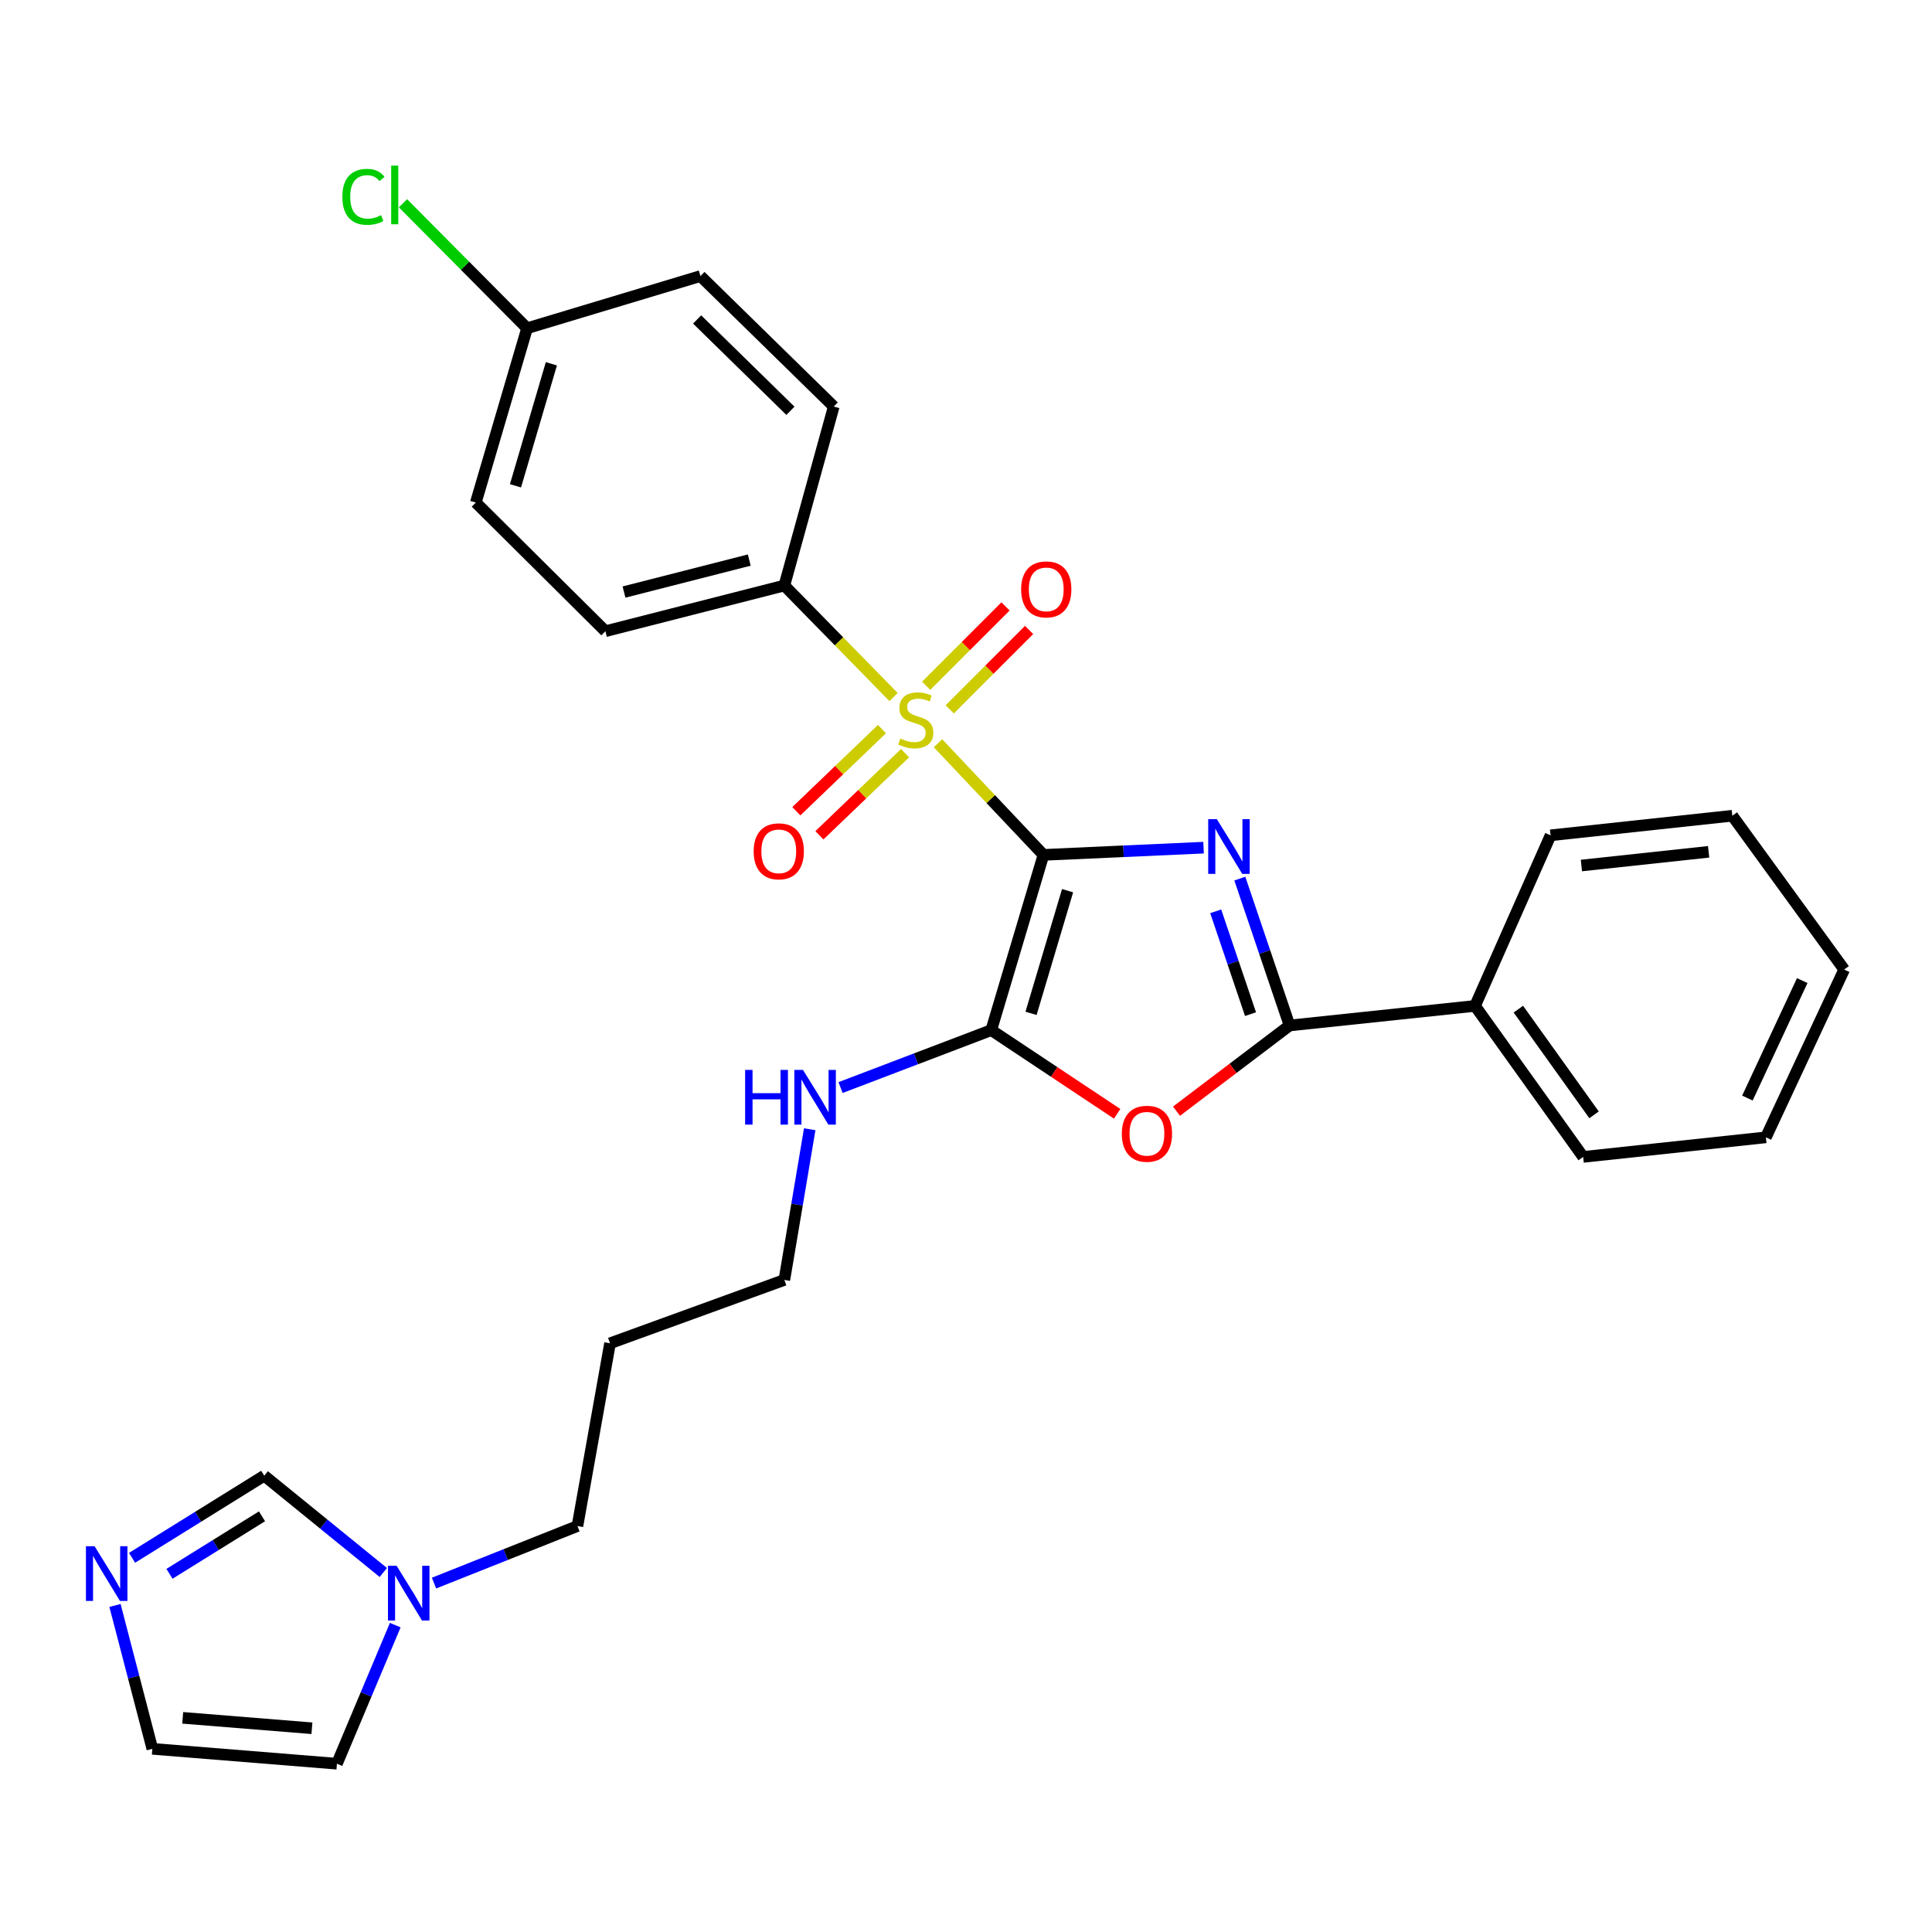 <?xml version='1.0' encoding='iso-8859-1'?>
<svg version='1.1' baseProfile='full'
              xmlns='http://www.w3.org/2000/svg'
                      xmlns:rdkit='http://www.rdkit.org/xml'
                      xmlns:xlink='http://www.w3.org/1999/xlink'
                  xml:space='preserve'
width='1000px' height='1000px' viewBox='0 0 1000 1000'>
<!-- END OF HEADER -->
<rect style='opacity:1.0;fill:#FFFFFF;stroke:none' width='1000' height='1000' x='0' y='0'> </rect>
<path class='bond-0' d='M 540.092,442.489 L 581.528,440.619' style='fill:none;fill-rule:evenodd;stroke:#000000;stroke-width:6px;stroke-linecap:butt;stroke-linejoin:miter;stroke-opacity:1' />
<path class='bond-0' d='M 581.528,440.619 L 622.965,438.749' style='fill:none;fill-rule:evenodd;stroke:#0000FF;stroke-width:6px;stroke-linecap:butt;stroke-linejoin:miter;stroke-opacity:1' />
<path class='bond-1' d='M 540.092,442.489 L 512.795,413.593' style='fill:none;fill-rule:evenodd;stroke:#000000;stroke-width:6px;stroke-linecap:butt;stroke-linejoin:miter;stroke-opacity:1' />
<path class='bond-1' d='M 512.795,413.593 L 485.499,384.697' style='fill:none;fill-rule:evenodd;stroke:#CCCC00;stroke-width:6px;stroke-linecap:butt;stroke-linejoin:miter;stroke-opacity:1' />
<path class='bond-2' d='M 540.092,442.489 L 513.078,533.194' style='fill:none;fill-rule:evenodd;stroke:#000000;stroke-width:6px;stroke-linecap:butt;stroke-linejoin:miter;stroke-opacity:1' />
<path class='bond-2' d='M 552.577,461.02 L 533.667,524.514' style='fill:none;fill-rule:evenodd;stroke:#000000;stroke-width:6px;stroke-linecap:butt;stroke-linejoin:miter;stroke-opacity:1' />
<path class='bond-3' d='M 641.731,454.761 L 654.602,492.775' style='fill:none;fill-rule:evenodd;stroke:#0000FF;stroke-width:6px;stroke-linecap:butt;stroke-linejoin:miter;stroke-opacity:1' />
<path class='bond-3' d='M 654.602,492.775 L 667.474,530.788' style='fill:none;fill-rule:evenodd;stroke:#000000;stroke-width:6px;stroke-linecap:butt;stroke-linejoin:miter;stroke-opacity:1' />
<path class='bond-3' d='M 629.248,471.699 L 638.259,498.309' style='fill:none;fill-rule:evenodd;stroke:#0000FF;stroke-width:6px;stroke-linecap:butt;stroke-linejoin:miter;stroke-opacity:1' />
<path class='bond-3' d='M 638.259,498.309 L 647.269,524.918' style='fill:none;fill-rule:evenodd;stroke:#000000;stroke-width:6px;stroke-linecap:butt;stroke-linejoin:miter;stroke-opacity:1' />
<path class='bond-6' d='M 462.502,360.784 L 434.241,331.925' style='fill:none;fill-rule:evenodd;stroke:#CCCC00;stroke-width:6px;stroke-linecap:butt;stroke-linejoin:miter;stroke-opacity:1' />
<path class='bond-6' d='M 434.241,331.925 L 405.979,303.066' style='fill:none;fill-rule:evenodd;stroke:#000000;stroke-width:6px;stroke-linecap:butt;stroke-linejoin:miter;stroke-opacity:1' />
<path class='bond-8' d='M 491.583,367.164 L 512.121,346.618' style='fill:none;fill-rule:evenodd;stroke:#CCCC00;stroke-width:6px;stroke-linecap:butt;stroke-linejoin:miter;stroke-opacity:1' />
<path class='bond-8' d='M 512.121,346.618 L 532.659,326.071' style='fill:none;fill-rule:evenodd;stroke:#FF0000;stroke-width:6px;stroke-linecap:butt;stroke-linejoin:miter;stroke-opacity:1' />
<path class='bond-8' d='M 479.379,354.966 L 499.917,334.419' style='fill:none;fill-rule:evenodd;stroke:#CCCC00;stroke-width:6px;stroke-linecap:butt;stroke-linejoin:miter;stroke-opacity:1' />
<path class='bond-8' d='M 499.917,334.419 L 520.455,313.873' style='fill:none;fill-rule:evenodd;stroke:#FF0000;stroke-width:6px;stroke-linecap:butt;stroke-linejoin:miter;stroke-opacity:1' />
<path class='bond-9' d='M 456.504,377.377 L 434.342,398.635' style='fill:none;fill-rule:evenodd;stroke:#CCCC00;stroke-width:6px;stroke-linecap:butt;stroke-linejoin:miter;stroke-opacity:1' />
<path class='bond-9' d='M 434.342,398.635 L 412.179,419.893' style='fill:none;fill-rule:evenodd;stroke:#FF0000;stroke-width:6px;stroke-linecap:butt;stroke-linejoin:miter;stroke-opacity:1' />
<path class='bond-9' d='M 468.449,389.83 L 446.286,411.088' style='fill:none;fill-rule:evenodd;stroke:#CCCC00;stroke-width:6px;stroke-linecap:butt;stroke-linejoin:miter;stroke-opacity:1' />
<path class='bond-9' d='M 446.286,411.088 L 424.123,432.346' style='fill:none;fill-rule:evenodd;stroke:#FF0000;stroke-width:6px;stroke-linecap:butt;stroke-linejoin:miter;stroke-opacity:1' />
<path class='bond-4' d='M 513.078,533.194 L 545.655,554.849' style='fill:none;fill-rule:evenodd;stroke:#000000;stroke-width:6px;stroke-linecap:butt;stroke-linejoin:miter;stroke-opacity:1' />
<path class='bond-4' d='M 545.655,554.849 L 578.232,576.504' style='fill:none;fill-rule:evenodd;stroke:#FF0000;stroke-width:6px;stroke-linecap:butt;stroke-linejoin:miter;stroke-opacity:1' />
<path class='bond-13' d='M 513.078,533.194 L 474.075,548.058' style='fill:none;fill-rule:evenodd;stroke:#000000;stroke-width:6px;stroke-linecap:butt;stroke-linejoin:miter;stroke-opacity:1' />
<path class='bond-13' d='M 474.075,548.058 L 435.072,562.922' style='fill:none;fill-rule:evenodd;stroke:#0000FF;stroke-width:6px;stroke-linecap:butt;stroke-linejoin:miter;stroke-opacity:1' />
<path class='bond-11' d='M 667.474,530.788 L 763.481,520.656' style='fill:none;fill-rule:evenodd;stroke:#000000;stroke-width:6px;stroke-linecap:butt;stroke-linejoin:miter;stroke-opacity:1' />
<path class='bond-29' d='M 667.474,530.788 L 638.22,552.965' style='fill:none;fill-rule:evenodd;stroke:#000000;stroke-width:6px;stroke-linecap:butt;stroke-linejoin:miter;stroke-opacity:1' />
<path class='bond-29' d='M 638.22,552.965 L 608.966,575.142' style='fill:none;fill-rule:evenodd;stroke:#FF0000;stroke-width:6px;stroke-linecap:butt;stroke-linejoin:miter;stroke-opacity:1' />
<path class='bond-5' d='M 68.357,806.32 L 102.563,785.066' style='fill:none;fill-rule:evenodd;stroke:#0000FF;stroke-width:6px;stroke-linecap:butt;stroke-linejoin:miter;stroke-opacity:1' />
<path class='bond-5' d='M 102.563,785.066 L 136.768,763.812' style='fill:none;fill-rule:evenodd;stroke:#000000;stroke-width:6px;stroke-linecap:butt;stroke-linejoin:miter;stroke-opacity:1' />
<path class='bond-5' d='M 87.726,814.6 L 111.67,799.722' style='fill:none;fill-rule:evenodd;stroke:#0000FF;stroke-width:6px;stroke-linecap:butt;stroke-linejoin:miter;stroke-opacity:1' />
<path class='bond-5' d='M 111.67,799.722 L 135.613,784.844' style='fill:none;fill-rule:evenodd;stroke:#000000;stroke-width:6px;stroke-linecap:butt;stroke-linejoin:miter;stroke-opacity:1' />
<path class='bond-32' d='M 59.518,830.988 L 69.188,868.089' style='fill:none;fill-rule:evenodd;stroke:#0000FF;stroke-width:6px;stroke-linecap:butt;stroke-linejoin:miter;stroke-opacity:1' />
<path class='bond-32' d='M 69.188,868.089 L 78.857,905.19' style='fill:none;fill-rule:evenodd;stroke:#000000;stroke-width:6px;stroke-linecap:butt;stroke-linejoin:miter;stroke-opacity:1' />
<path class='bond-15' d='M 405.979,303.066 L 313.357,326.715' style='fill:none;fill-rule:evenodd;stroke:#000000;stroke-width:6px;stroke-linecap:butt;stroke-linejoin:miter;stroke-opacity:1' />
<path class='bond-15' d='M 387.817,289.894 L 322.981,306.449' style='fill:none;fill-rule:evenodd;stroke:#000000;stroke-width:6px;stroke-linecap:butt;stroke-linejoin:miter;stroke-opacity:1' />
<path class='bond-16' d='M 405.979,303.066 L 431.546,210.434' style='fill:none;fill-rule:evenodd;stroke:#000000;stroke-width:6px;stroke-linecap:butt;stroke-linejoin:miter;stroke-opacity:1' />
<path class='bond-7' d='M 224.64,819.402 L 261.761,804.64' style='fill:none;fill-rule:evenodd;stroke:#0000FF;stroke-width:6px;stroke-linecap:butt;stroke-linejoin:miter;stroke-opacity:1' />
<path class='bond-7' d='M 261.761,804.64 L 298.881,789.877' style='fill:none;fill-rule:evenodd;stroke:#000000;stroke-width:6px;stroke-linecap:butt;stroke-linejoin:miter;stroke-opacity:1' />
<path class='bond-10' d='M 198.401,813.918 L 167.584,788.865' style='fill:none;fill-rule:evenodd;stroke:#0000FF;stroke-width:6px;stroke-linecap:butt;stroke-linejoin:miter;stroke-opacity:1' />
<path class='bond-10' d='M 167.584,788.865 L 136.768,763.812' style='fill:none;fill-rule:evenodd;stroke:#000000;stroke-width:6px;stroke-linecap:butt;stroke-linejoin:miter;stroke-opacity:1' />
<path class='bond-14' d='M 204.583,841.163 L 189.489,877.03' style='fill:none;fill-rule:evenodd;stroke:#0000FF;stroke-width:6px;stroke-linecap:butt;stroke-linejoin:miter;stroke-opacity:1' />
<path class='bond-14' d='M 189.489,877.03 L 174.394,912.898' style='fill:none;fill-rule:evenodd;stroke:#000000;stroke-width:6px;stroke-linecap:butt;stroke-linejoin:miter;stroke-opacity:1' />
<path class='bond-24' d='M 763.481,520.656 L 819.446,598.813' style='fill:none;fill-rule:evenodd;stroke:#000000;stroke-width:6px;stroke-linecap:butt;stroke-linejoin:miter;stroke-opacity:1' />
<path class='bond-24' d='M 785.905,522.333 L 825.081,577.043' style='fill:none;fill-rule:evenodd;stroke:#000000;stroke-width:6px;stroke-linecap:butt;stroke-linejoin:miter;stroke-opacity:1' />
<path class='bond-25' d='M 763.481,520.656 L 802.574,432.356' style='fill:none;fill-rule:evenodd;stroke:#000000;stroke-width:6px;stroke-linecap:butt;stroke-linejoin:miter;stroke-opacity:1' />
<path class='bond-12' d='M 78.857,905.19 L 174.394,912.898' style='fill:none;fill-rule:evenodd;stroke:#000000;stroke-width:6px;stroke-linecap:butt;stroke-linejoin:miter;stroke-opacity:1' />
<path class='bond-12' d='M 94.575,889.147 L 161.451,894.542' style='fill:none;fill-rule:evenodd;stroke:#000000;stroke-width:6px;stroke-linecap:butt;stroke-linejoin:miter;stroke-opacity:1' />
<path class='bond-23' d='M 419.106,584.502 L 412.543,623.498' style='fill:none;fill-rule:evenodd;stroke:#0000FF;stroke-width:6px;stroke-linecap:butt;stroke-linejoin:miter;stroke-opacity:1' />
<path class='bond-23' d='M 412.543,623.498 L 405.979,662.494' style='fill:none;fill-rule:evenodd;stroke:#000000;stroke-width:6px;stroke-linecap:butt;stroke-linejoin:miter;stroke-opacity:1' />
<path class='bond-19' d='M 313.357,326.715 L 246.281,260.119' style='fill:none;fill-rule:evenodd;stroke:#000000;stroke-width:6px;stroke-linecap:butt;stroke-linejoin:miter;stroke-opacity:1' />
<path class='bond-18' d='M 431.546,210.434 L 362.554,142.889' style='fill:none;fill-rule:evenodd;stroke:#000000;stroke-width:6px;stroke-linecap:butt;stroke-linejoin:miter;stroke-opacity:1' />
<path class='bond-18' d='M 409.126,212.632 L 360.831,165.35' style='fill:none;fill-rule:evenodd;stroke:#000000;stroke-width:6px;stroke-linecap:butt;stroke-linejoin:miter;stroke-opacity:1' />
<path class='bond-17' d='M 272.816,169.893 L 362.554,142.889' style='fill:none;fill-rule:evenodd;stroke:#000000;stroke-width:6px;stroke-linecap:butt;stroke-linejoin:miter;stroke-opacity:1' />
<path class='bond-20' d='M 272.816,169.893 L 240.7,137.547' style='fill:none;fill-rule:evenodd;stroke:#000000;stroke-width:6px;stroke-linecap:butt;stroke-linejoin:miter;stroke-opacity:1' />
<path class='bond-20' d='M 240.7,137.547 L 208.583,105.202' style='fill:none;fill-rule:evenodd;stroke:#00CC00;stroke-width:6px;stroke-linecap:butt;stroke-linejoin:miter;stroke-opacity:1' />
<path class='bond-30' d='M 272.816,169.893 L 246.281,260.119' style='fill:none;fill-rule:evenodd;stroke:#000000;stroke-width:6px;stroke-linecap:butt;stroke-linejoin:miter;stroke-opacity:1' />
<path class='bond-30' d='M 285.39,188.296 L 266.816,251.454' style='fill:none;fill-rule:evenodd;stroke:#000000;stroke-width:6px;stroke-linecap:butt;stroke-linejoin:miter;stroke-opacity:1' />
<path class='bond-21' d='M 298.881,789.877 L 315.753,695.289' style='fill:none;fill-rule:evenodd;stroke:#000000;stroke-width:6px;stroke-linecap:butt;stroke-linejoin:miter;stroke-opacity:1' />
<path class='bond-22' d='M 315.753,695.289 L 405.979,662.494' style='fill:none;fill-rule:evenodd;stroke:#000000;stroke-width:6px;stroke-linecap:butt;stroke-linejoin:miter;stroke-opacity:1' />
<path class='bond-26' d='M 819.446,598.813 L 914.015,588.68' style='fill:none;fill-rule:evenodd;stroke:#000000;stroke-width:6px;stroke-linecap:butt;stroke-linejoin:miter;stroke-opacity:1' />
<path class='bond-27' d='M 802.574,432.356 L 896.644,422.223' style='fill:none;fill-rule:evenodd;stroke:#000000;stroke-width:6px;stroke-linecap:butt;stroke-linejoin:miter;stroke-opacity:1' />
<path class='bond-27' d='M 818.532,447.992 L 884.382,440.899' style='fill:none;fill-rule:evenodd;stroke:#000000;stroke-width:6px;stroke-linecap:butt;stroke-linejoin:miter;stroke-opacity:1' />
<path class='bond-31' d='M 914.015,588.68 L 954.545,501.828' style='fill:none;fill-rule:evenodd;stroke:#000000;stroke-width:6px;stroke-linecap:butt;stroke-linejoin:miter;stroke-opacity:1' />
<path class='bond-31' d='M 904.458,568.355 L 932.829,507.559' style='fill:none;fill-rule:evenodd;stroke:#000000;stroke-width:6px;stroke-linecap:butt;stroke-linejoin:miter;stroke-opacity:1' />
<path class='bond-28' d='M 896.644,422.223 L 954.545,501.828' style='fill:none;fill-rule:evenodd;stroke:#000000;stroke-width:6px;stroke-linecap:butt;stroke-linejoin:miter;stroke-opacity:1' />
<path  class='atom-1' d='M 629.848 423.996
L 639.128 438.996
Q 640.048 440.476, 641.528 443.156
Q 643.008 445.836, 643.088 445.996
L 643.088 423.996
L 646.848 423.996
L 646.848 452.316
L 642.968 452.316
L 633.008 435.916
Q 631.848 433.996, 630.608 431.796
Q 629.408 429.596, 629.048 428.916
L 629.048 452.316
L 625.368 452.316
L 625.368 423.996
L 629.848 423.996
' fill='#0000FF'/>
<path  class='atom-2' d='M 466.013 382.258
Q 466.333 382.378, 467.653 382.938
Q 468.973 383.498, 470.413 383.858
Q 471.893 384.178, 473.333 384.178
Q 476.013 384.178, 477.573 382.898
Q 479.133 381.578, 479.133 379.298
Q 479.133 377.738, 478.333 376.778
Q 477.573 375.818, 476.373 375.298
Q 475.173 374.778, 473.173 374.178
Q 470.653 373.418, 469.133 372.698
Q 467.653 371.978, 466.573 370.458
Q 465.533 368.938, 465.533 366.378
Q 465.533 362.818, 467.933 360.618
Q 470.373 358.418, 475.173 358.418
Q 478.453 358.418, 482.173 359.978
L 481.253 363.058
Q 477.853 361.658, 475.293 361.658
Q 472.533 361.658, 471.013 362.818
Q 469.493 363.938, 469.533 365.898
Q 469.533 367.418, 470.293 368.338
Q 471.093 369.258, 472.213 369.778
Q 473.373 370.298, 475.293 370.898
Q 477.853 371.698, 479.373 372.498
Q 480.893 373.298, 481.973 374.938
Q 483.093 376.538, 483.093 379.298
Q 483.093 383.218, 480.453 385.338
Q 477.853 387.418, 473.493 387.418
Q 470.973 387.418, 469.053 386.858
Q 467.173 386.338, 464.933 385.418
L 466.013 382.258
' fill='#CCCC00'/>
<path  class='atom-5' d='M 580.65 586.833
Q 580.65 580.033, 584.01 576.233
Q 587.37 572.433, 593.65 572.433
Q 599.93 572.433, 603.29 576.233
Q 606.65 580.033, 606.65 586.833
Q 606.65 593.713, 603.25 597.633
Q 599.85 601.513, 593.65 601.513
Q 587.41 601.513, 584.01 597.633
Q 580.65 593.753, 580.65 586.833
M 593.65 598.313
Q 597.97 598.313, 600.29 595.433
Q 602.65 592.513, 602.65 586.833
Q 602.65 581.273, 600.29 578.473
Q 597.97 575.633, 593.65 575.633
Q 589.33 575.633, 586.97 578.433
Q 584.65 581.233, 584.65 586.833
Q 584.65 592.553, 586.97 595.433
Q 589.33 598.313, 593.65 598.313
' fill='#FF0000'/>
<path  class='atom-6' d='M 48.957 800.325
L 58.237 815.325
Q 59.157 816.805, 60.637 819.485
Q 62.117 822.165, 62.197 822.325
L 62.197 800.325
L 65.957 800.325
L 65.957 828.645
L 62.077 828.645
L 52.117 812.245
Q 50.957 810.325, 49.717 808.125
Q 48.517 805.925, 48.157 805.245
L 48.157 828.645
L 44.477 828.645
L 44.477 800.325
L 48.957 800.325
' fill='#0000FF'/>
<path  class='atom-8' d='M 205.29 810.448
L 214.57 825.448
Q 215.49 826.928, 216.97 829.608
Q 218.45 832.288, 218.53 832.448
L 218.53 810.448
L 222.29 810.448
L 222.29 838.768
L 218.41 838.768
L 208.45 822.368
Q 207.29 820.448, 206.05 818.248
Q 204.85 816.048, 204.49 815.368
L 204.49 838.768
L 200.81 838.768
L 200.81 810.448
L 205.29 810.448
' fill='#0000FF'/>
<path  class='atom-9' d='M 528.539 305.063
Q 528.539 298.263, 531.899 294.463
Q 535.259 290.663, 541.539 290.663
Q 547.819 290.663, 551.179 294.463
Q 554.539 298.263, 554.539 305.063
Q 554.539 311.943, 551.139 315.863
Q 547.739 319.743, 541.539 319.743
Q 535.299 319.743, 531.899 315.863
Q 528.539 311.983, 528.539 305.063
M 541.539 316.543
Q 545.859 316.543, 548.179 313.663
Q 550.539 310.743, 550.539 305.063
Q 550.539 299.503, 548.179 296.703
Q 545.859 293.863, 541.539 293.863
Q 537.219 293.863, 534.859 296.663
Q 532.539 299.463, 532.539 305.063
Q 532.539 310.783, 534.859 313.663
Q 537.219 316.543, 541.539 316.543
' fill='#FF0000'/>
<path  class='atom-10' d='M 390.094 440.642
Q 390.094 433.842, 393.454 430.042
Q 396.814 426.242, 403.094 426.242
Q 409.374 426.242, 412.734 430.042
Q 416.094 433.842, 416.094 440.642
Q 416.094 447.522, 412.694 451.442
Q 409.294 455.322, 403.094 455.322
Q 396.854 455.322, 393.454 451.442
Q 390.094 447.562, 390.094 440.642
M 403.094 452.122
Q 407.414 452.122, 409.734 449.242
Q 412.094 446.322, 412.094 440.642
Q 412.094 435.082, 409.734 432.282
Q 407.414 429.442, 403.094 429.442
Q 398.774 429.442, 396.414 432.242
Q 394.094 435.042, 394.094 440.642
Q 394.094 446.362, 396.414 449.242
Q 398.774 452.122, 403.094 452.122
' fill='#FF0000'/>
<path  class='atom-14' d='M 385.673 553.785
L 389.513 553.785
L 389.513 565.825
L 403.993 565.825
L 403.993 553.785
L 407.833 553.785
L 407.833 582.105
L 403.993 582.105
L 403.993 569.025
L 389.513 569.025
L 389.513 582.105
L 385.673 582.105
L 385.673 553.785
' fill='#0000FF'/>
<path  class='atom-14' d='M 415.633 553.785
L 424.913 568.785
Q 425.833 570.265, 427.313 572.945
Q 428.793 575.625, 428.873 575.785
L 428.873 553.785
L 432.633 553.785
L 432.633 582.105
L 428.753 582.105
L 418.793 565.705
Q 417.633 563.785, 416.393 561.585
Q 415.193 559.385, 414.833 558.705
L 414.833 582.105
L 411.153 582.105
L 411.153 553.785
L 415.633 553.785
' fill='#0000FF'/>
<path  class='atom-21' d='M 177.193 101.881
Q 177.193 94.841, 180.473 91.161
Q 183.793 87.441, 190.073 87.441
Q 195.913 87.441, 199.033 91.561
L 196.393 93.721
Q 194.113 90.721, 190.073 90.721
Q 185.793 90.721, 183.513 93.601
Q 181.273 96.441, 181.273 101.881
Q 181.273 107.481, 183.593 110.361
Q 185.953 113.241, 190.513 113.241
Q 193.633 113.241, 197.273 111.361
L 198.393 114.361
Q 196.913 115.321, 194.673 115.881
Q 192.433 116.441, 189.953 116.441
Q 183.793 116.441, 180.473 112.681
Q 177.193 108.921, 177.193 101.881
' fill='#00CC00'/>
<path  class='atom-21' d='M 202.473 85.721
L 206.153 85.721
L 206.153 116.081
L 202.473 116.081
L 202.473 85.721
' fill='#00CC00'/>
</svg>
